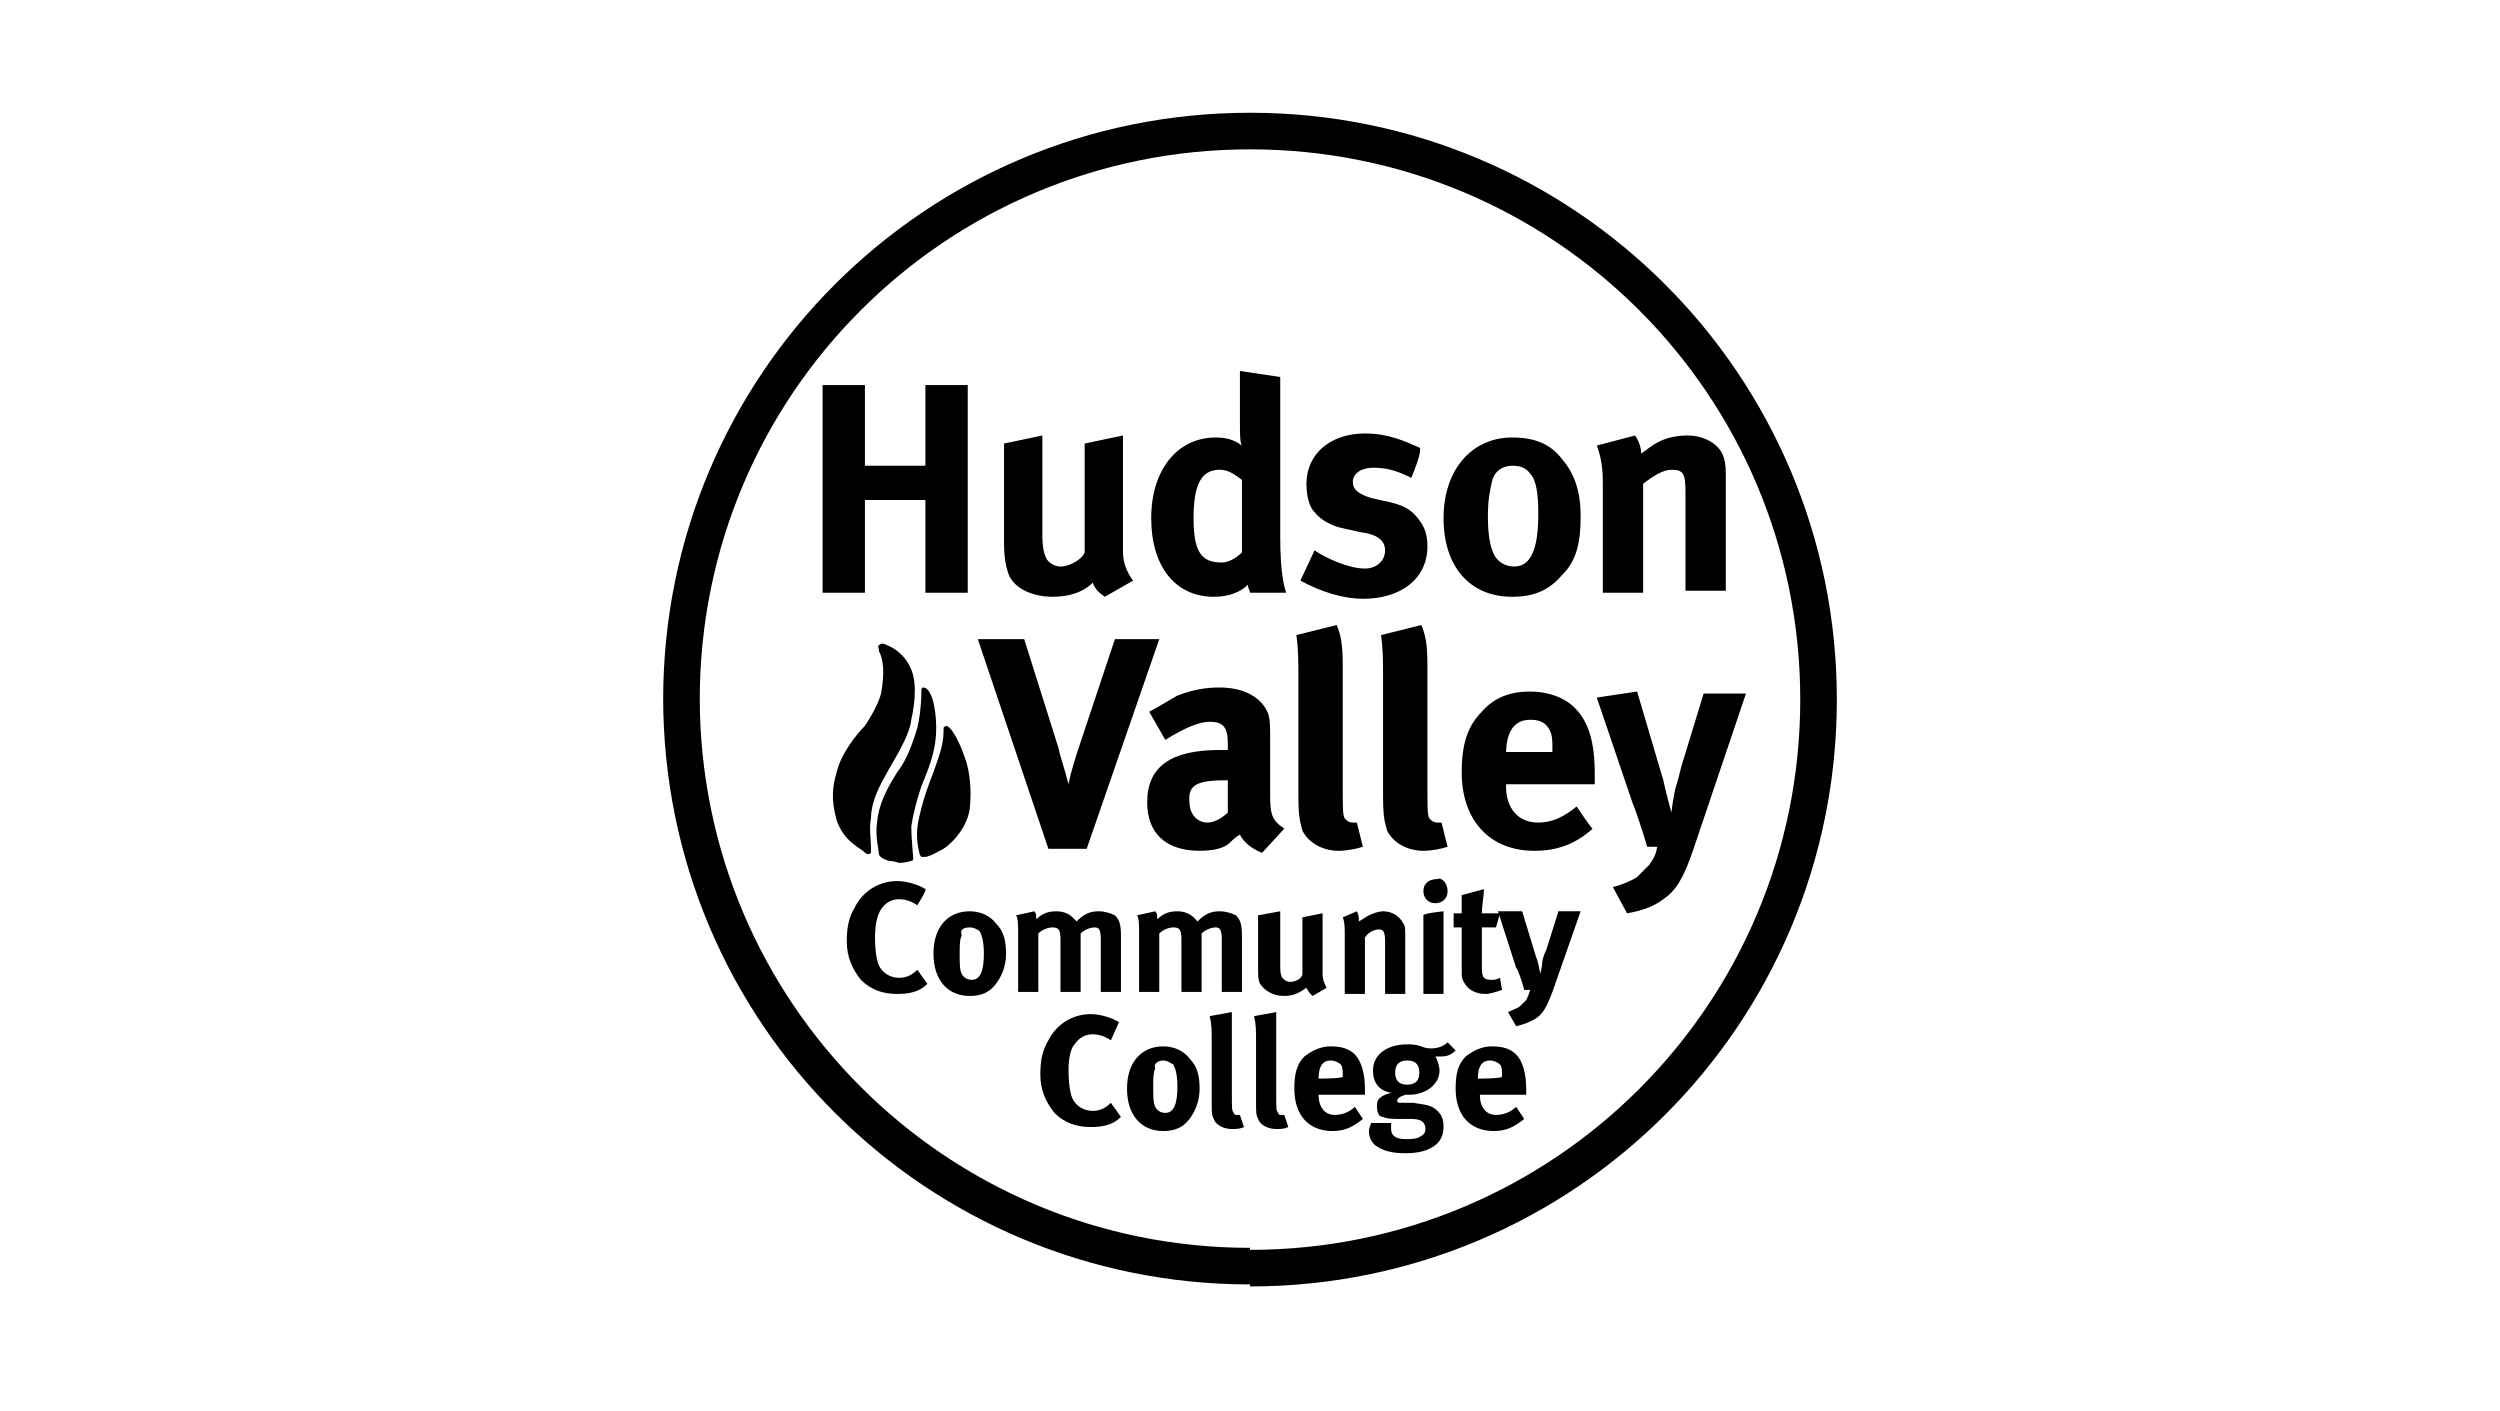 <?xml version="1.0" encoding="utf-8"?>
<!-- Generator: Adobe Illustrator 26.0.2, SVG Export Plug-In . SVG Version: 6.00 Build 0)  -->
<svg version="1.1" id="Layer_1" xmlns="http://www.w3.org/2000/svg" xmlns:xlink="http://www.w3.org/1999/xlink" x="0px" y="0px"
	 viewBox="0 0 124 70" style="enable-background:new 0 0 124 70;" xml:space="preserve">
<style type="text/css">
	.st0{fill:none;stroke:#000000;stroke-width:1.815;}
	.st1{fill-rule:evenodd;clip-rule:evenodd;}
</style>
<path class="st0" d="M62,62.8c-15.6,0-28.2-12.6-28.2-28.2 M90.2,34.7c0,15.6-12.6,28.2-28.2,28.2 M62,6.5
	c15.6,0,28.2,12.6,28.2,28.2 M33.8,34.7C33.8,19.1,46.4,6.5,62,6.5"/>
<path class="st1" d="M42.9,19.1v4h3v-4H48v10.3h-2.1v-4.6h-3v4.6h-2.1V19.1L42.9,19.1z M51.7,21.6v4.9c0,0.7,0.1,1,0.2,1.2
	c0.1,0.2,0.4,0.4,0.7,0.4c0.5,0,1.1-0.4,1.2-0.7V22l1.9-0.4v5.8c0,0.5,0.2,1,0.5,1.4l-1.4,0.8c-0.3-0.2-0.5-0.4-0.6-0.7
	c-0.5,0.5-1.2,0.7-2,0.7c-1.1,0-2-0.5-2.2-1.2c-0.1-0.3-0.2-0.7-0.2-1.5V22C49.8,22,51.7,21.6,51.7,21.6z M61.6,23.8v3.6
	c-0.2,0.2-0.6,0.5-1,0.5c-1,0-1.4-0.5-1.4-2.2c0-1.7,0.4-2.4,1.3-2.4C60.9,23.3,61.2,23.5,61.6,23.8z M63.5,18.7l-2-0.3V21
	c0,0.4,0,1,0.1,1.1c-0.4-0.3-0.8-0.4-1.3-0.4c-1.9,0-3.2,1.6-3.2,4c0,2.4,1.2,3.9,3.1,3.9c0.7,0,1.3-0.2,1.7-0.6
	c0,0.2,0.1,0.3,0.1,0.4h1.8c-0.1-0.3-0.3-0.9-0.3-2.8C63.5,26.6,63.5,18.7,63.5,18.7z M70,23.7c-0.8-0.4-1.3-0.5-1.9-0.5
	c-0.6,0-1,0.3-1,0.7c0,0.4,0.3,0.6,0.9,0.8l0.9,0.2c0.9,0.2,1.2,0.5,1.5,0.9c0.3,0.4,0.4,0.8,0.4,1.3c0,1.6-1.3,2.6-3.2,2.6
	c-0.9,0-2-0.3-3.1-0.9l0.7-1.5c0.6,0.4,1.7,0.9,2.5,0.9c0.6,0,1-0.4,1-0.9c0-0.5-0.4-0.8-1.2-0.9l-0.9-0.2c-0.5-0.1-1.1-0.4-1.4-0.8
	c-0.3-0.3-0.4-0.9-0.4-1.4c0-1.5,1.2-2.5,2.9-2.5c1.2,0,2,0.4,2.7,0.7C70.6,22.3,70,23.7,70,23.7z M75,23.1c0.4,0,0.7,0.1,0.9,0.4
	c0.3,0.3,0.4,1,0.4,2c0,1.8-0.4,2.6-1.2,2.6c-0.4,0-0.8-0.2-1-0.6c-0.2-0.4-0.3-1-0.3-1.9c0-0.8,0.1-1.3,0.2-1.7
	C74.1,23.4,74.5,23.1,75,23.1 M75,21.7c-2,0-3.4,1.6-3.4,4c0,2.4,1.3,3.9,3.4,3.9c1.2,0,1.9-0.4,2.5-1.1c0.7-0.7,0.9-1.6,0.9-2.9
	c0-1.2-0.3-2.1-0.9-2.8C76.9,22,76.1,21.7,75,21.7 M81.1,21.6c0.2,0.3,0.3,0.6,0.3,0.9c0.3-0.2,0.5-0.4,0.9-0.6
	c0.4-0.2,0.9-0.3,1.4-0.3c0.8,0,1.6,0.4,1.8,1.1c0.1,0.3,0.1,0.6,0.1,1.1v5.5h-2v-4.9c0-0.9-0.1-1.1-0.7-1.1c-0.4,0-0.9,0.3-1.4,0.7
	v5.4h-2v-5.5c0-0.7-0.1-1.3-0.3-1.8L81.1,21.6L81.1,21.6z M50.8,31.7l1.7,5.4c0.1,0.5,0.3,1,0.5,1.8c0.1-0.6,0.4-1.5,0.6-2.1
	l1.7-5.1h2.2l-3.6,10.4H52l-3.5-10.4H50.8z M60.9,38.7l0,1.6c-0.3,0.3-0.7,0.5-1,0.5c-0.5,0-0.9-0.4-0.9-1
	C58.9,38.9,59.4,38.7,60.9,38.7C60.8,38.7,60.9,38.7,60.9,38.7z M57,35.3l0.8,1.4c0.8-0.5,1.6-0.9,2.2-0.9c0.7,0,0.9,0.3,0.9,1.1
	v0.3c-0.2,0-0.3,0-0.4,0c-2.4,0-3.6,0.8-3.6,2.6c0,1.5,0.9,2.4,2.6,2.4c0.6,0,1.2-0.1,1.5-0.4c0.1-0.1,0.3-0.3,0.5-0.4
	c0.2,0.4,0.6,0.7,1.1,0.9l1.1-1.2c-0.6-0.4-0.7-0.7-0.7-1.6v-0.1l0-2.6c0-0.8,0-1.1-0.1-1.4c-0.3-0.8-1.2-1.3-2.4-1.3
	c-0.7,0-1.3,0.1-2.1,0.4C57.7,34.9,57.4,35.1,57,35.3L57,35.3z M66.6,33v5.9c0,1.3,0,1.5,0.1,1.7c0.1,0.1,0.2,0.2,0.4,0.2
	c0.1,0,0.1,0,0.2,0l0.3,1.2c-0.3,0.1-0.8,0.2-1.2,0.2c-0.8,0-1.5-0.4-1.8-1c-0.1-0.4-0.2-0.6-0.2-1.7v-5.7c0-1,0-1.6-0.1-2.3l2-0.5
	C66.5,31.5,66.6,31.9,66.6,33 M70.8,33v5.9c0,1.3,0,1.5,0.1,1.7c0.1,0.1,0.2,0.2,0.4,0.2c0.1,0,0.1,0,0.2,0l0.3,1.2
	c-0.3,0.1-0.8,0.2-1.2,0.2c-0.8,0-1.5-0.4-1.8-1c-0.1-0.4-0.2-0.6-0.2-1.7v-5.7c0-1,0-1.6-0.1-2.3l2-0.5
	C70.7,31.5,70.8,31.9,70.8,33 M74.7,37.4L74.7,37.4c0-1.1,0.4-1.7,1.2-1.7c0.4,0,0.7,0.1,0.9,0.4c0.2,0.3,0.2,0.6,0.2,1.1v0.1H74.7z
	 M78.2,40c-0.6,0.5-1.2,0.8-1.9,0.8c-1,0-1.6-0.7-1.6-1.8v-0.1h4.4v-0.5c0-1.6-0.3-2.6-1-3.3c-0.5-0.5-1.3-0.8-2.2-0.8
	c-1,0-1.8,0.3-2.4,1c-0.7,0.7-1,1.6-1,3c0,2.4,1.4,3.9,3.6,3.9c1.1,0,2-0.3,2.9-1.1C79,41.2,78.2,40,78.2,40z M81.2,34.3l1.3,4.4
	c0.1,0.5,0.4,1.6,0.4,1.6s0.1-0.8,0.2-1.2c0.1-0.3,0.2-0.7,0.3-1.1l1.1-3.6h2.1L84,42.1c-0.5,1.5-0.9,2.1-1.5,2.5
	c-0.5,0.4-1.2,0.6-1.8,0.7L80,44c0.4-0.1,0.9-0.3,1.2-0.5c0.2-0.2,0.4-0.4,0.6-0.6c0.2-0.3,0.3-0.4,0.4-0.9h-0.5
	c-0.2-0.7-0.6-1.9-0.7-2.1l-1.8-5.3L81.2,34.3L81.2,34.3z M45.5,44.9c-0.3-0.2-0.6-0.3-0.9-0.3c-0.4,0-0.7,0.2-0.9,0.5
	c-0.2,0.3-0.3,0.8-0.3,1.4c0,0.7,0.1,1.2,0.2,1.4c0.2,0.4,0.6,0.6,1,0.6c0.3,0,0.6-0.1,0.9-0.4l0.5,0.7c-0.4,0.4-0.9,0.5-1.5,0.5
	c-0.7,0-1.3-0.2-1.8-0.7c-0.4-0.5-0.7-1.1-0.7-1.9c0-0.7,0.1-1.2,0.4-1.7c0.4-0.8,1.2-1.3,2.1-1.3c0.5,0,1.1,0.2,1.4,0.4
	C46,44.1,45.5,44.9,45.5,44.9z M48.1,46c0.2,0,0.4,0.1,0.5,0.2c0.1,0.2,0.2,0.5,0.2,1.1c0,0.9-0.2,1.3-0.6,1.3
	c-0.2,0-0.4-0.1-0.5-0.3c-0.1-0.2-0.1-0.5-0.1-1c0-0.4,0-0.7,0.1-0.9C47.6,46.1,47.8,46,48.1,46 M48.1,45.2c-1.1,0-1.8,0.8-1.8,2.1
	c0,1.3,0.7,2.1,1.8,2.1c0.6,0,1-0.2,1.3-0.6c0.3-0.4,0.5-0.9,0.5-1.5c0-0.6-0.1-1.1-0.5-1.5C49.1,45.4,48.6,45.2,48.1,45.2
	 M51.3,45.2c0.1,0.1,0.1,0.2,0.1,0.4c0.3-0.3,0.6-0.4,1-0.4c0.3,0,0.6,0.1,0.8,0.3c0.1,0.1,0.1,0.1,0.2,0.2c0.4-0.4,0.7-0.5,1.1-0.5
	c0.3,0,0.6,0.1,0.8,0.2c0.2,0.2,0.3,0.4,0.3,1v2.8h-1v-2.6c0-0.5-0.1-0.6-0.3-0.6c-0.2,0-0.5,0.1-0.7,0.3v2.9h-1v-2.6
	c0-0.5-0.1-0.6-0.4-0.6c-0.2,0-0.5,0.1-0.7,0.3v2.9h-1v-2.8c0-0.6,0-0.8-0.1-1L51.3,45.2L51.3,45.2z M57.3,45.2
	c0.1,0.1,0.1,0.2,0.1,0.4c0.3-0.3,0.6-0.4,1-0.4c0.3,0,0.6,0.1,0.8,0.3c0.1,0.1,0.1,0.1,0.2,0.2c0.4-0.4,0.7-0.5,1.1-0.5
	c0.3,0,0.6,0.1,0.8,0.2c0.2,0.2,0.3,0.4,0.3,1v2.8h-1v-2.6c0-0.5-0.1-0.6-0.3-0.6c-0.2,0-0.5,0.1-0.7,0.3v2.9h-1v-2.6
	c0-0.5-0.1-0.6-0.4-0.6c-0.2,0-0.5,0.1-0.7,0.3v2.9h-1v-2.8c0-0.6,0-0.8-0.1-1L57.3,45.2L57.3,45.2z M63.5,45.2v2.6
	c0,0.4,0,0.5,0.1,0.7c0.1,0.1,0.2,0.2,0.4,0.2c0.3,0,0.6-0.2,0.6-0.4v-2.8l1-0.2v3c0,0.3,0.1,0.5,0.2,0.7l-0.7,0.4
	c-0.1-0.1-0.2-0.2-0.3-0.4c-0.3,0.2-0.6,0.4-1.1,0.4c-0.6,0-1-0.3-1.2-0.6c-0.1-0.2-0.1-0.4-0.1-0.8v-2.6L63.5,45.2L63.5,45.2z
	 M67.3,45.2c0.1,0.2,0.1,0.3,0.1,0.5c0.2-0.1,0.3-0.2,0.5-0.3c0.2-0.1,0.5-0.2,0.7-0.2c0.4,0,0.8,0.2,1,0.6c0.1,0.1,0.1,0.3,0.1,0.6
	v2.9h-1v-2.6c0-0.5-0.1-0.6-0.3-0.6c-0.2,0-0.5,0.1-0.7,0.4v2.8h-1v-2.9c0-0.3,0-0.7-0.1-0.9L67.3,45.2z M71.6,45.2v4.1h-1v-3.9
	C70.6,45.3,71.6,45.2,71.6,45.2z M71.8,44.2c0,0.4-0.3,0.6-0.6,0.6c-0.4,0-0.6-0.3-0.6-0.6c0-0.4,0.3-0.6,0.7-0.6
	C71.5,43.5,71.8,43.8,71.8,44.2L71.8,44.2z M74.2,46h-0.7v2c0,0.5,0.1,0.6,0.5,0.6c0.1,0,0.2,0,0.4-0.1l0.1,0.6
	c-0.3,0.1-0.6,0.2-0.8,0.2c-0.5,0-0.9-0.2-1.1-0.6c-0.1-0.2-0.1-0.2-0.1-0.6V46h-0.4v-0.7h0.4c0-0.4,0-0.6,0-0.9l1.1-0.3
	c0,0.4-0.1,0.8-0.1,1.2h0.9L74.2,46z"/>
<path class="st1" d="M75.5,45.2l0.7,2.3c0.1,0.2,0.2,0.8,0.2,0.8s0.1-0.4,0.1-0.6c0-0.1,0.1-0.4,0.2-0.6l0.6-1.9h1.1l-1.4,4
	c-0.3,0.8-0.5,1.1-0.8,1.3c-0.3,0.2-0.6,0.3-1,0.4l-0.4-0.7c0.2-0.1,0.5-0.2,0.6-0.3c0.1-0.1,0.2-0.2,0.3-0.3
	c0.1-0.2,0.1-0.2,0.2-0.5h-0.3c-0.1-0.4-0.3-1-0.4-1.1l-0.9-2.8L75.5,45.2L75.5,45.2z M55.1,51.6c-0.3-0.2-0.6-0.3-0.9-0.3
	c-0.4,0-0.7,0.2-0.9,0.5C53.1,52,53,52.5,53,53.1c0,0.7,0.1,1.2,0.2,1.4c0.2,0.4,0.6,0.6,1,0.6c0.3,0,0.6-0.1,0.9-0.4l0.5,0.7
	c-0.4,0.4-0.9,0.5-1.5,0.5c-0.7,0-1.3-0.2-1.8-0.7c-0.4-0.5-0.7-1.1-0.7-1.9c0-0.7,0.1-1.2,0.4-1.7c0.4-0.8,1.2-1.3,2.1-1.3
	c0.5,0,1.1,0.2,1.4,0.4L55.1,51.6L55.1,51.6z M57.7,52.6c0.2,0,0.3,0.1,0.5,0.2c0.1,0.2,0.2,0.5,0.2,1.1c0,0.9-0.2,1.3-0.6,1.3
	c-0.2,0-0.4-0.1-0.5-0.3c-0.1-0.2-0.1-0.5-0.1-1c0-0.4,0-0.7,0.1-0.9C57.2,52.8,57.4,52.6,57.7,52.6 M57.7,51.9
	c-1.1,0-1.8,0.8-1.8,2.1c0,1.3,0.7,2.1,1.8,2.1c0.6,0,1-0.2,1.3-0.6c0.3-0.4,0.5-0.9,0.5-1.5c0-0.6-0.1-1.1-0.5-1.5
	C58.7,52.1,58.2,51.9,57.7,51.9 M61.1,51.2v3.1c0,0.7,0,0.8,0.1,0.9c0,0.1,0.1,0.1,0.2,0.1c0,0,0.1,0,0.1,0l0.2,0.6
	C61.5,56,61.3,56,61.1,56c-0.4,0-0.8-0.2-0.9-0.5c-0.1-0.2-0.1-0.3-0.1-0.9v-3c0-0.5,0-0.8-0.1-1.2l1.1-0.2
	C61.1,50.4,61.1,50.6,61.1,51.2 M63.3,51.2v3.1c0,0.7,0,0.8,0.1,0.9c0,0.1,0.1,0.1,0.2,0.1c0,0,0.1,0,0.1,0l0.2,0.6
	C63.7,56,63.5,56,63.3,56c-0.4,0-0.8-0.2-0.9-0.5c-0.1-0.2-0.1-0.3-0.1-0.9v-3c0-0.5,0-0.8-0.1-1.2l1.1-0.2
	C63.3,50.4,63.3,50.6,63.3,51.2 M65.4,53.5L65.4,53.5c0-0.6,0.2-0.9,0.6-0.9c0.2,0,0.4,0.1,0.5,0.2c0.1,0.1,0.1,0.3,0.1,0.6v0
	C66.6,53.5,65.4,53.5,65.4,53.5z M67.2,54.9c-0.3,0.3-0.7,0.4-1,0.4c-0.5,0-0.8-0.4-0.8-1v0h2.3V54c0-0.8-0.2-1.4-0.5-1.7
	c-0.3-0.3-0.7-0.4-1.2-0.4c-0.5,0-0.9,0.2-1.3,0.5c-0.4,0.4-0.5,0.9-0.5,1.6c0,1.3,0.7,2.1,1.9,2.1c0.6,0,1-0.2,1.5-0.6L67.2,54.9
	L67.2,54.9z M69.8,52.6c0.4,0,0.6,0.2,0.6,0.6c0,0.4-0.2,0.6-0.6,0.6c-0.4,0-0.6-0.2-0.6-0.6C69.2,52.8,69.4,52.6,69.8,52.6z
	 M71.8,51.7c-0.2,0.2-0.5,0.3-0.8,0.3c-0.1,0-0.3,0-0.5-0.1c-0.3-0.1-0.5-0.1-0.7-0.1c-1,0-1.7,0.5-1.7,1.3c0,0.6,0.3,1,0.9,1.1
	c-0.7,0.2-0.7,0.4-0.7,0.7c0,0.3,0.1,0.5,0.3,0.5c0.2,0.1,0.5,0.1,1,0.1l0.4,0c0.4,0,0.7,0.1,0.7,0.5c0,0.2-0.1,0.3-0.3,0.4
	c-0.2,0.1-0.4,0.1-0.7,0.1c-0.5,0-0.7-0.2-0.7-0.5c0-0.1,0-0.2,0-0.3h-1c0,0.1-0.1,0.2-0.1,0.4c0,0.3,0.1,0.5,0.3,0.7
	c0.4,0.3,0.9,0.4,1.5,0.4c0.6,0,1.2-0.1,1.6-0.5c0.2-0.2,0.3-0.5,0.3-0.8c0-0.4-0.1-0.6-0.3-0.8c-0.3-0.3-0.6-0.3-1.2-0.4l-0.6,0
	c-0.1,0-0.2,0-0.2-0.1c0-0.1,0.1-0.2,0.4-0.3c0.1,0,0.1,0,0.2,0c0.8,0,1.5-0.5,1.5-1.2c0-0.2-0.1-0.5-0.2-0.7c0.1,0,0.2,0,0.3,0
	c0.3,0,0.5-0.1,0.7-0.3L71.8,51.7L71.8,51.7z M73.3,53.5L73.3,53.5c0-0.6,0.2-0.9,0.6-0.9c0.2,0,0.4,0.1,0.5,0.2
	c0.1,0.1,0.1,0.3,0.1,0.6v0C74.5,53.5,73.3,53.5,73.3,53.5z M75.2,54.9c-0.3,0.3-0.7,0.4-1,0.4c-0.5,0-0.8-0.4-0.8-1v0h2.3V54
	c0-0.8-0.2-1.4-0.5-1.7c-0.3-0.3-0.7-0.4-1.2-0.4c-0.5,0-0.9,0.2-1.3,0.5c-0.4,0.4-0.5,0.9-0.5,1.6c0,1.3,0.7,2.1,1.9,2.1
	c0.6,0,1-0.2,1.5-0.6C75.6,55.5,75.2,54.9,75.2,54.9z M43.7,34.4c-0.1,0.4-0.4,1-0.8,1.6c-0.4,0.4-1.2,1.4-1.4,2.3
	c-0.2,0.7-0.3,1.3,0,2.4c0.3,0.8,0.7,1.1,1.3,1.5c0.2,0.2,0.3,0.2,0.4,0.1c0,0,0-0.2,0-0.3c0-0.3-0.1-1,0-1.4c0-0.7,0.3-1.4,0.7-2.1
	c0.3-0.6,1.2-1.9,1.3-2.8c0.2-0.9,0.3-2-0.1-2.7c-0.2-0.4-0.6-0.8-1.1-1c-0.2-0.1-0.3-0.1-0.4,0c-0.1,0.1,0,0.1,0,0.3
	C43.8,32.7,43.9,33.3,43.7,34.4"/>
<path class="st1" d="M45.8,34.1c-0.1,0-0.1,0.1-0.1,0.2c0,0.7-0.1,1.4-0.2,1.8c-0.3,1-0.6,1.7-1,2.2c-0.3,0.5-0.9,1.4-1,2.5
	c-0.1,0.7,0.1,1.4,0.1,1.6c0.1,0.2,0.5,0.3,0.5,0.3s0.2,0,0.5,0.1c0.3,0,0.6-0.1,0.6-0.1s0.1,0,0.1-0.1c0-0.1-0.1-1-0.1-1.6
	c0.1-0.7,0.3-1.4,0.5-2c0.1-0.3,0.6-1.3,0.7-2.3c0.1-0.7,0-2.1-0.4-2.5C45.9,34.1,45.8,34.1,45.8,34.1"/>
<path class="st1" d="M46.8,36.1c0,0,0,0.1,0,0.2c0,0.7-0.3,1.4-0.5,2c-0.2,0.5-0.5,1.3-0.7,2.2c-0.2,0.8-0.1,1.4,0,1.8
	c0,0.1,0.1,0.2,0.1,0.2c0,0,0.1,0,0.2,0c0.2,0,0.7-0.3,0.9-0.4c0.6-0.4,1.2-1.2,1.3-2c0.1-0.9,0-1.8-0.2-2.4
	c-0.2-0.6-0.5-1.3-0.8-1.6C46.9,35.9,46.8,36.1,46.8,36.1"/>
</svg>
